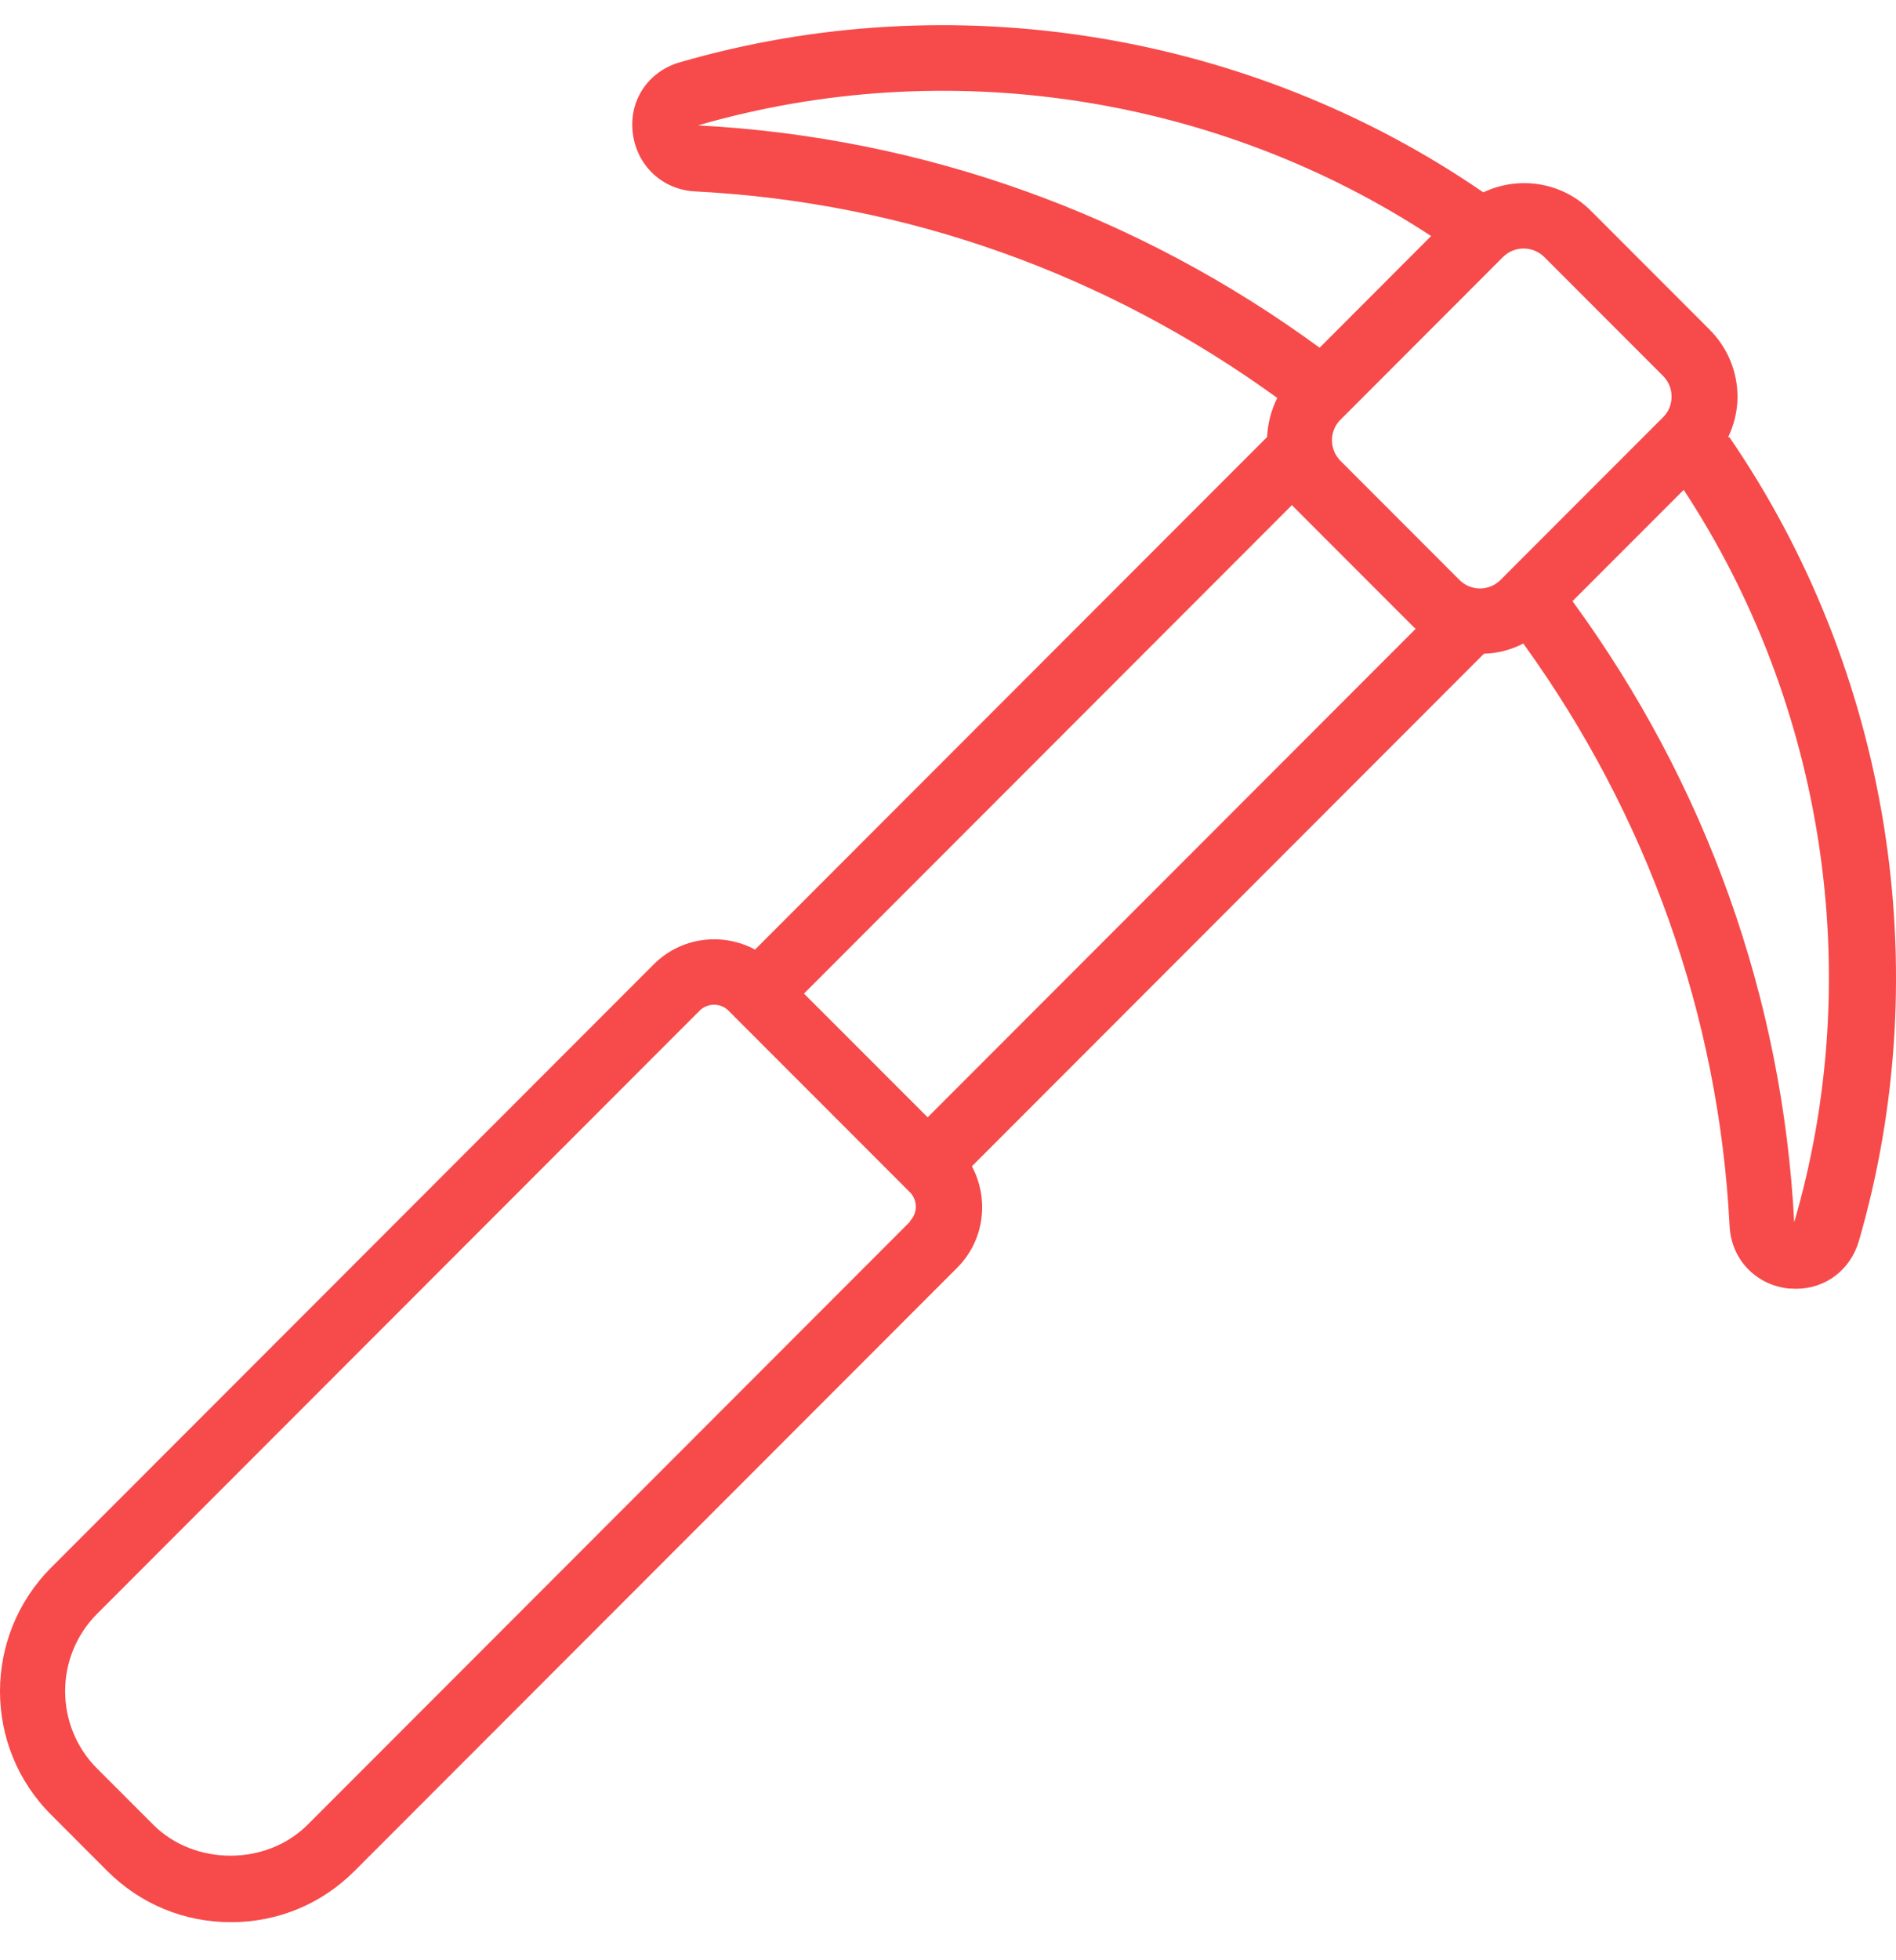 <?xml version="1.0" encoding="UTF-8"?>
<svg xmlns="http://www.w3.org/2000/svg" width="30" height="31" viewBox="0 0 30 31" fill="none">
  <g clip-path="url(#clip0_784_491)">
    <path d="M27.341 6.921C27.435 6.724 27.492 6.506 27.492 6.277C27.492 5.878 27.336 5.499 27.051 5.213L25.172 3.333C24.71 2.871 24.025 2.778 23.47 3.042C19.785 0.508 15.062 -0.265 10.754 0.986C10.256 1.131 9.949 1.588 10.012 2.102C10.074 2.617 10.479 3.001 10.998 3.027C14.335 3.198 17.501 4.33 20.21 6.293C20.111 6.49 20.06 6.698 20.049 6.911L11.947 15.017C11.434 14.742 10.78 14.814 10.344 15.251L0.81 24.79C-0.27 25.87 -0.27 27.625 0.81 28.7L1.697 29.588C2.221 30.112 2.912 30.398 3.654 30.398C4.396 30.398 5.086 30.112 5.61 29.588L15.145 20.049C15.581 19.613 15.653 18.958 15.378 18.444L23.48 10.338C23.698 10.333 23.911 10.276 24.103 10.177C26.059 12.883 27.196 16.055 27.367 19.389C27.393 19.909 27.772 20.314 28.291 20.376C28.333 20.376 28.379 20.381 28.421 20.381C28.883 20.381 29.277 20.085 29.412 19.628C30.663 15.318 29.89 10.593 27.362 6.911L27.341 6.921ZM24.108 3.93C24.227 3.93 24.347 3.977 24.435 4.065L26.314 5.945C26.402 6.033 26.449 6.148 26.449 6.272C26.449 6.397 26.402 6.511 26.314 6.599L23.744 9.17C23.563 9.352 23.272 9.352 23.091 9.17L21.212 7.29C21.03 7.108 21.03 6.812 21.212 6.636L23.781 4.065C23.869 3.977 23.988 3.93 24.108 3.93ZM12.721 15.713L20.444 7.986C20.444 7.986 20.464 8.017 20.48 8.027L22.359 9.907C22.359 9.907 22.385 9.928 22.4 9.944L14.678 17.67L12.721 15.713ZM22.639 3.738L20.88 5.499C17.999 3.39 14.61 2.17 11.044 1.983C14.963 0.846 19.25 1.505 22.644 3.733L22.639 3.738ZM14.402 19.317L4.868 28.856C4.214 29.51 3.078 29.51 2.424 28.856L1.536 27.968C0.862 27.293 0.862 26.197 1.536 25.522L11.07 15.983C11.195 15.858 11.403 15.858 11.527 15.983L14.397 18.854C14.522 18.979 14.522 19.187 14.397 19.311L14.402 19.317ZM28.39 19.343C28.208 15.775 26.988 12.389 24.881 9.507L26.641 7.747C28.872 11.143 29.532 15.432 28.384 19.348L28.39 19.343Z" fill="#F74A4A"></path>
  </g>
  <defs>
    <clipPath id="clip0_784_491">
      <rect width="30" height="30" fill="white" transform="translate(0 0.398)"></rect>
    </clipPath>
  </defs>
</svg>
